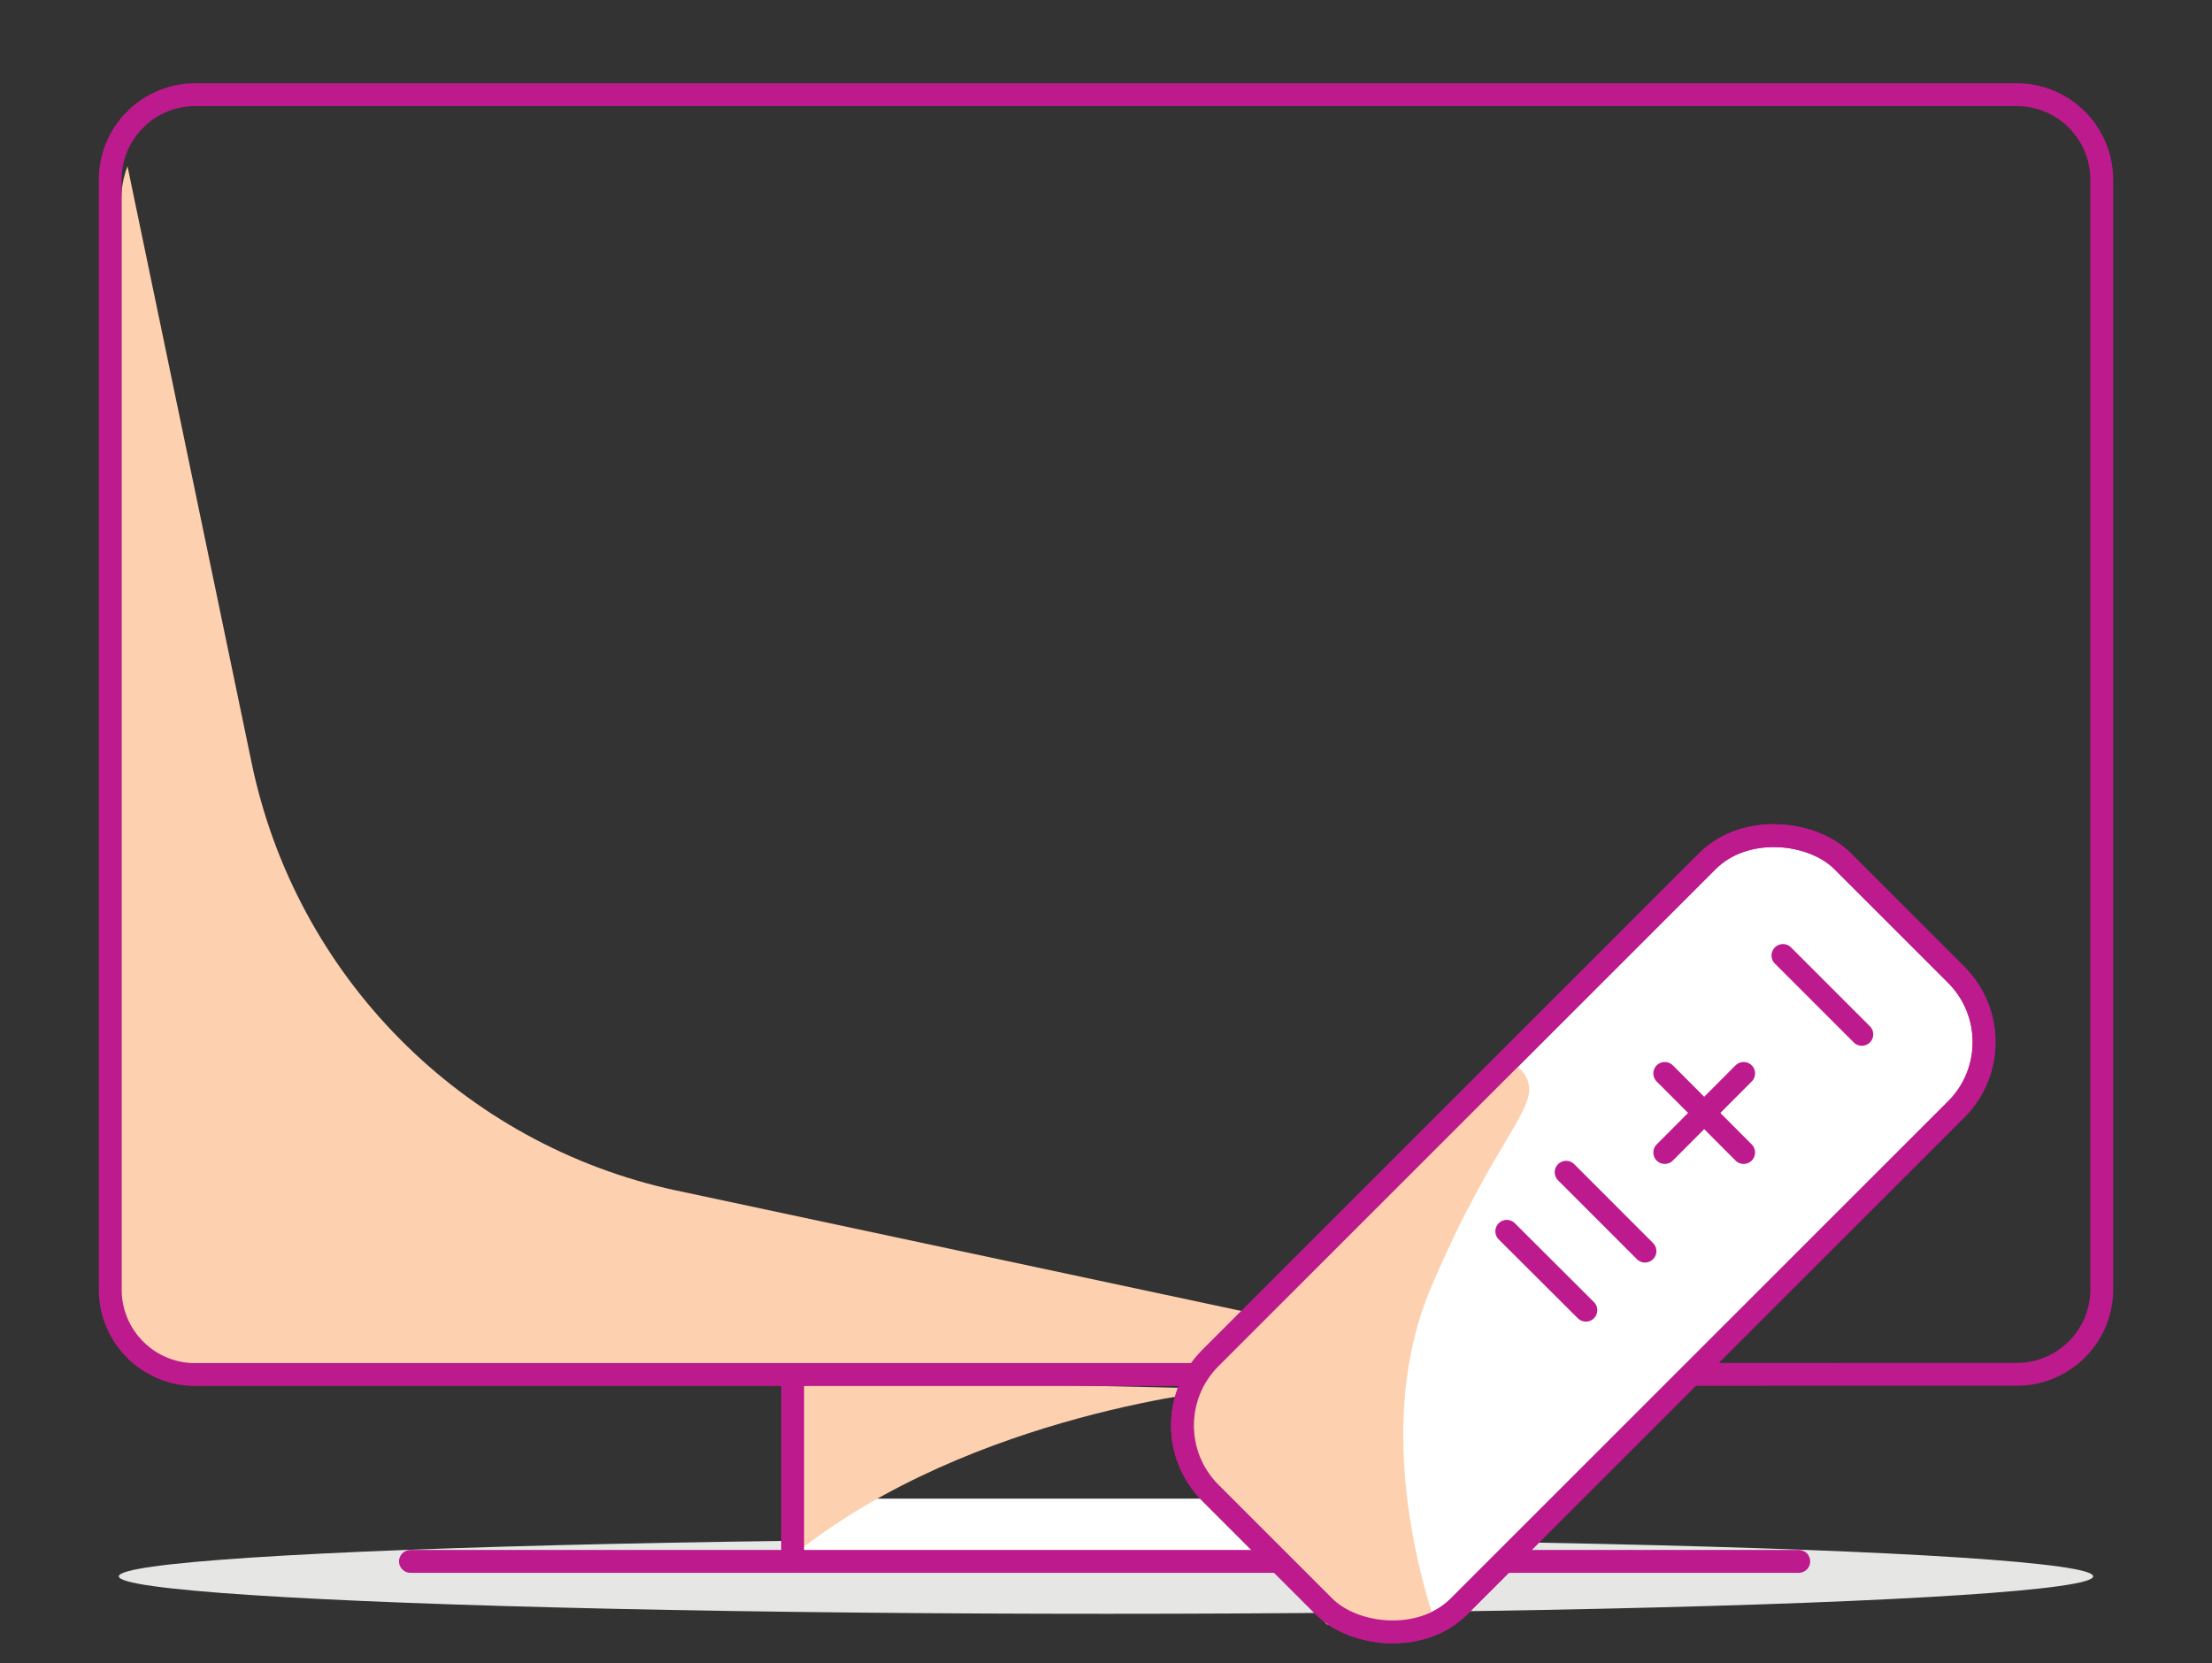 <?xml version="1.0" encoding="UTF-8"?>
<svg id="Layer_1" data-name="Layer 1" xmlns="http://www.w3.org/2000/svg" viewBox="0 0 484 364">
  <rect x="0" y="0" width="484" height="364" fill="#333333" stroke="none"/>
  <defs>
    <style>
      .cls-1 {
        fill: #e6e6e5;
      }

      .cls-2, .cls-3 {
        fill: #fdd0af;
      }

      .cls-4, .cls-5 {
        fill: #fff;
      }

      .cls-6 {
        stroke-linejoin: round;
      }

      .cls-6, .cls-7 {
        fill: none;
      }

      .cls-6, .cls-7, .cls-5 {
        stroke: #bd1a8d;
        stroke-linecap: round;
        stroke-width: 5px;
      }

      .cls-7, .cls-5 {
        stroke-miterlimit: 4;
      }

      .cls-3 {
        fill-rule: evenodd;
      }
    </style>
  </defs>
  <ellipse class="cls-1" cx="242" cy="345" rx="216" ry="8.2"/>
  <rect class="cls-4" x="173" y="328" width="126" height="13"/>
  <path class="cls-2" d="M269,304s-56,5-95,36l-.56-38.19,95.56,2.19Z"/>
  <g>
    <line id="Path-2" class="cls-6" x1="89.81" y1="341.73" x2="393.58" y2="341.73"/>
    <path id="Path" class="cls-2" d="M148.07,260.58c-46.89-10.06-83.4-46.88-93.06-93.85L27.9,36.39c-.87,2.25-1.32,4.63-1.36,7.04v241.13c0,7.56,6.1,13.71,13.66,13.76H325.08l-177.01-37.75Z"/>
    <path id="Rectangle" class="cls-6" d="M299.35,300.85H42.73c-4.95,0-9.69-1.97-13.18-5.47-3.49-3.5-5.45-8.25-5.43-13.2V39.33c0-10.28,8.33-18.61,18.61-18.61H441.27c10.28,0,18.61,8.33,18.61,18.61v242.85c0,10.28-8.33,18.61-18.61,18.61h-32.43l-109.49,.05Z"/>
    <line id="Path-3" class="cls-6" x1="173.44" y1="341.73" x2="173.44" y2="300.96"/>
    <g>
      <rect id="Rectangle-2" data-name="Rectangle" class="cls-5" x="248.65" y="231.57" width="195.57" height="76.9" rx="20.85" ry="20.85" transform="translate(-89.47 324.06) rotate(-45)"/>
      <line id="Path-2" data-name="Path" class="cls-6" x1="407.38" y1="226.38" x2="390.12" y2="209.12"/>
      <line id="Path-3" data-name="Path" class="cls-6" x1="359.93" y1="273.82" x2="342.68" y2="256.56"/>
      <line id="Path-4" data-name="Path" class="cls-6" x1="347" y1="286.75" x2="329.69" y2="269.49"/>
      <path id="Path-5" data-name="Path" class="cls-3" d="M314.47,356.61c-5.94-17.57-12.57-48.49-1.36-74.82,14.23-33.47,24.14-39.52,20.85-45.98-2.29-4.33-5.21-2.55-7.09-.52l-67.05,67.78c-2.29,2.29-1.72,8.76-1.67,11.68,0,3.09,1.01,6.09,2.87,8.55l29.3,32.22,24.14,1.09Z"/>
      <line id="Path-6" data-name="Path" class="cls-6" x1="381.52" y1="252.24" x2="364.26" y2="234.93"/>
      <line id="Path-7" data-name="Path" class="cls-6" x1="364.26" y1="252.24" x2="381.52" y2="234.93"/>
      <rect id="Rectangle-3" data-name="Rectangle" class="cls-7" x="248.65" y="231.57" width="195.57" height="76.9" rx="20.85" ry="20.85" transform="translate(-89.47 324.06) rotate(-45)"/>
    </g>
  </g>
</svg>
